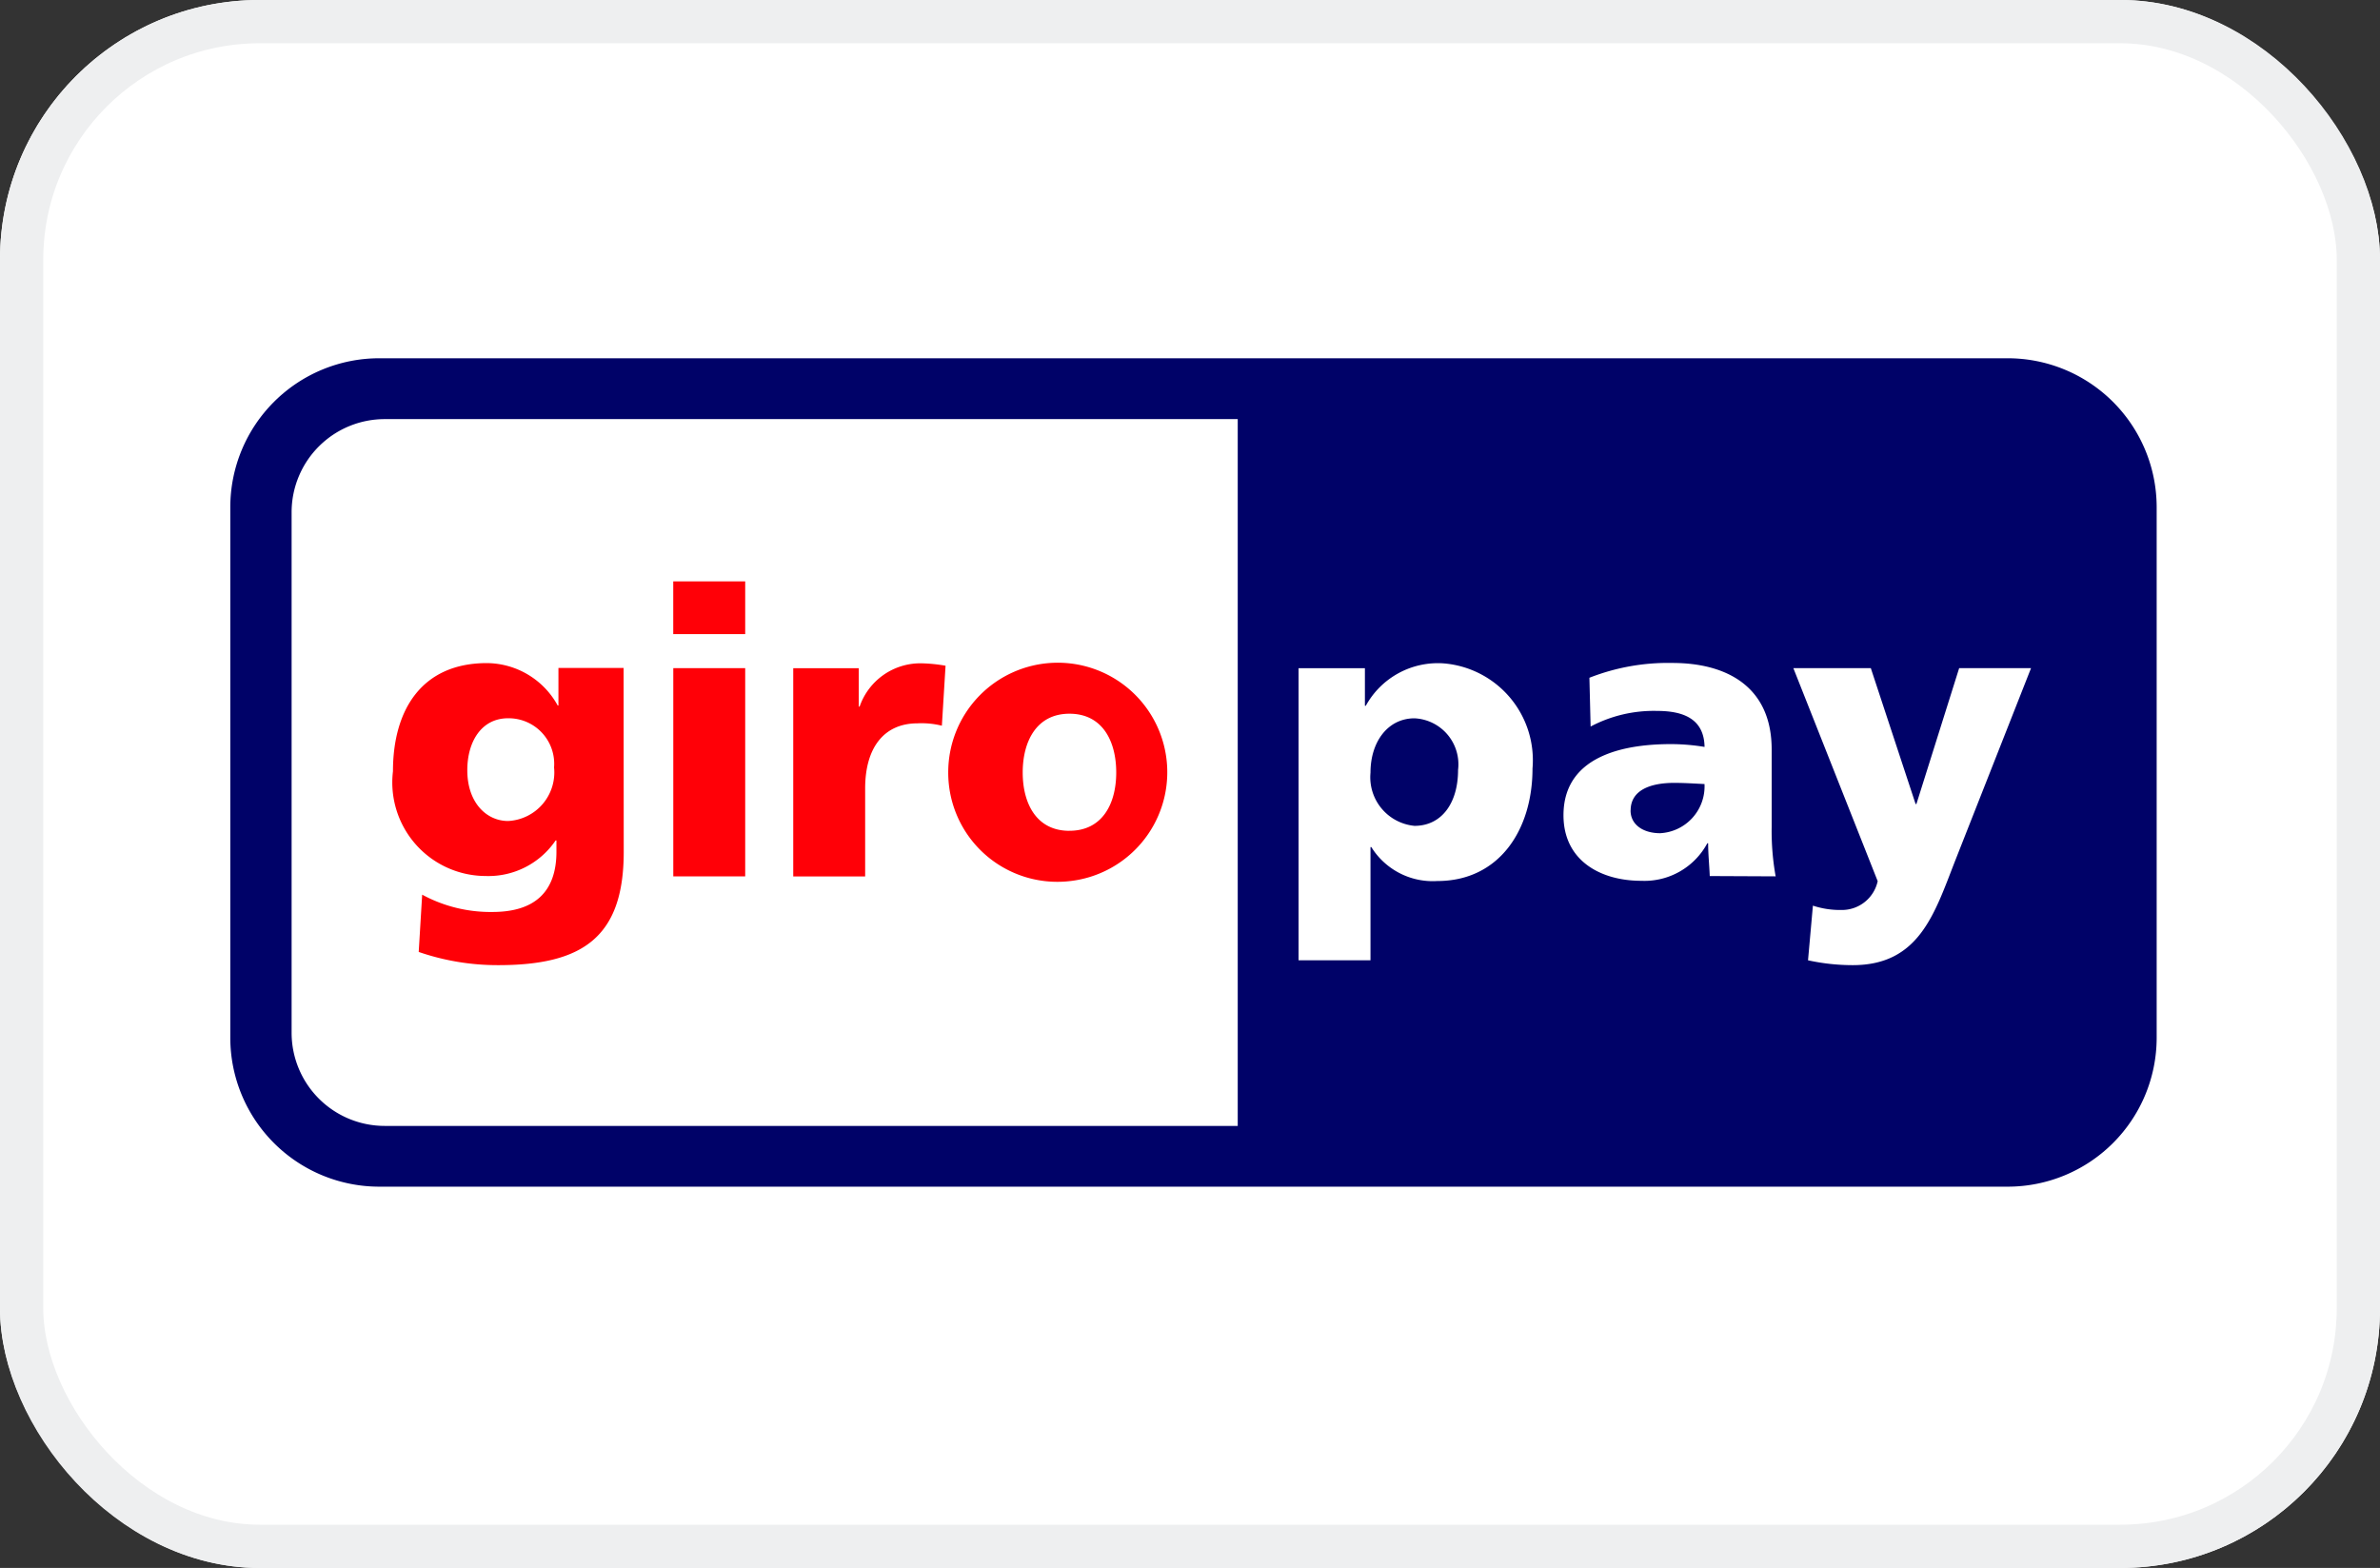 <svg height="36.233" viewBox="0 0 55 36.233" width="55" xmlns="http://www.w3.org/2000/svg" xmlns:xlink="http://www.w3.org/1999/xlink"><rect x="0" y="0" width="55" height="36.233" fill="#333333" stroke="none"/><clipPath id="a"><path d="m0 0h44.517v19.143h-44.517z"/></clipPath><g fill="#fff" stroke="#eeeff0"><rect height="36.233" rx="6" stroke="none" width="55"/><rect fill="none" height="35.233" rx="5.5" width="54" x=".5" y=".5"/></g><g clip-path="url(#a)" fill-rule="evenodd" transform="translate(5.322 8.279)"><path d="m0 3.435a3.443 3.443 0 0 1 3.451-3.435h37.615a3.443 3.443 0 0 1 3.451 3.435v12.274a3.443 3.443 0 0 1 -3.451 3.434h-37.615a3.443 3.443 0 0 1 -3.451-3.434z" fill="#000268"/><path d="m28.187 30.123v12.041a2.152 2.152 0 0 0 2.158 2.146h19.706v-16.333h-19.706a2.152 2.152 0 0 0 -2.158 2.146m26.956 5.96c0 .767-.379 1.293-1.007 1.293a1.128 1.128 0 0 1 -1.017-1.229c0-.721.407-1.256 1.017-1.256a1.065 1.065 0 0 1 1.007 1.192m-3.686 4.4h1.662v-2.617h.019a1.672 1.672 0 0 0 1.525.785c1.431 0 2.2-1.182 2.2-2.6a2.245 2.245 0 0 0 -2.06-2.43 1.9 1.9 0 0 0 -1.792.98h-.021v-.868h-1.533zm7.674-3.464c0-.461.443-.636 1.007-.636.249 0 .49.017.7.027a1.084 1.084 0 0 1 -1.026 1.136c-.388 0-.683-.194-.683-.527m3.353 1.524a5.927 5.927 0 0 1 -.092-1.136v-1.795c0-1.469-1.062-2-2.291-2a4.969 4.969 0 0 0 -1.921.342l.028 1.127a3.118 3.118 0 0 1 1.533-.361c.6 0 1.089.176 1.1.832a4.852 4.852 0 0 0 -.776-.065c-.886 0-2.484.176-2.484 1.644 0 1.044.849 1.515 1.8 1.515a1.649 1.649 0 0 0 1.524-.868h.019c0 .25.027.5.037.758zm.748 1.94a4.837 4.837 0 0 0 1.034.112c1.524 0 1.884-1.174 2.355-2.384l1.765-4.48h-1.661l-.988 3.14h-.019l-1.035-3.14h-1.79l1.949 4.923a.845.845 0 0 1 -.841.666 2 2 0 0 1 -.656-.1z" fill="#fff" transform="translate(-26.77 -26.571)"/><path d="m76.523 106.9c0-.656.324-1.2.943-1.2a1.053 1.053 0 0 1 1.062 1.136 1.124 1.124 0 0 1 -1.062 1.238c-.5 0-.943-.424-.943-1.172m3.612-2.365h-1.506v.868h-.017a1.882 1.882 0 0 0 -1.636-.98c-1.5 0-2.171 1.073-2.171 2.5a2.162 2.162 0 0 0 2.142 2.42 1.875 1.875 0 0 0 1.617-.822h.019v.259c0 .942-.517 1.394-1.477 1.394a3.309 3.309 0 0 1 -1.626-.4l-.08 1.324a5.588 5.588 0 0 0 1.838.305c1.94 0 2.9-.638 2.9-2.615zm2.81-2h-1.663v1.219h1.663zm-1.662 6.817h1.662v-4.812h-1.662zm6.292-4.868a3.6 3.6 0 0 0 -.563-.056 1.485 1.485 0 0 0 -1.423 1h-.019v-.887h-1.515v4.812h1.662v-2.032c0-.943.435-1.506 1.21-1.506a1.941 1.941 0 0 1 .563.055zm2.863 3.815c-.767 0-1.08-.637-1.08-1.348s.314-1.358 1.08-1.358 1.081.637 1.081 1.358-.319 1.347-1.082 1.347m0 1.164a2.531 2.531 0 1 0 -2.8-2.512 2.521 2.521 0 0 0 2.8 2.512" fill="#ff0007" transform="translate(-71.046 -97.381)"/></g></svg>